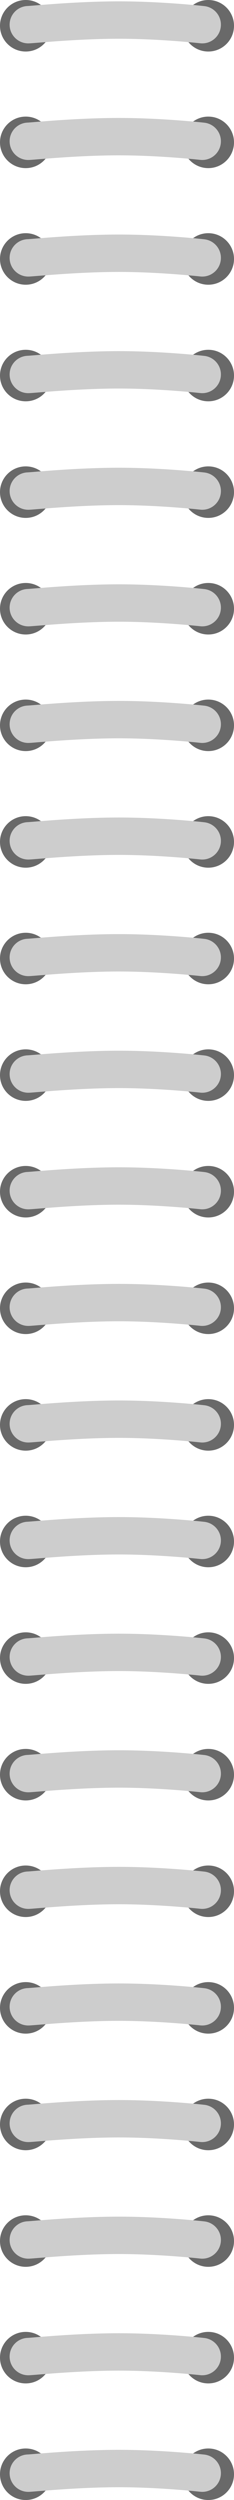 <?xml version="1.0" encoding="UTF-8" standalone="no"?><svg xmlns="http://www.w3.org/2000/svg" xmlns:xlink="http://www.w3.org/1999/xlink" fill="#000000" height="3040.8" preserveAspectRatio="xMidYMid meet" version="1" viewBox="0.0 0.0 285.2 3040.8" width="285.2" zoomAndPan="magnify"><defs><clipPath id="a"><path d="M 222 0 L 285.199 0 L 285.199 63 L 222 63 Z M 222 0"/></clipPath><clipPath id="b"><path d="M 222 141 L 285.199 141 L 285.199 205 L 222 205 Z M 222 141"/></clipPath><clipPath id="c"><path d="M 222 283 L 285.199 283 L 285.199 347 L 222 347 Z M 222 283"/></clipPath><clipPath id="d"><path d="M 222 425 L 285.199 425 L 285.199 489 L 222 489 Z M 222 425"/></clipPath><clipPath id="e"><path d="M 222 567 L 285.199 567 L 285.199 630 L 222 630 Z M 222 567"/></clipPath><clipPath id="f"><path d="M 222 709 L 285.199 709 L 285.199 772 L 222 772 Z M 222 709"/></clipPath><clipPath id="g"><path d="M 222 850 L 285.199 850 L 285.199 914 L 222 914 Z M 222 850"/></clipPath><clipPath id="h"><path d="M 222 992 L 285.199 992 L 285.199 1056 L 222 1056 Z M 222 992"/></clipPath><clipPath id="i"><path d="M 222 1134 L 285.199 1134 L 285.199 1198 L 222 1198 Z M 222 1134"/></clipPath><clipPath id="j"><path d="M 222 1276 L 285.199 1276 L 285.199 1340 L 222 1340 Z M 222 1276"/></clipPath><clipPath id="k"><path d="M 222 1418 L 285.199 1418 L 285.199 1481 L 222 1481 Z M 222 1418"/></clipPath><clipPath id="l"><path d="M 222 1559 L 285.199 1559 L 285.199 1623 L 222 1623 Z M 222 1559"/></clipPath><clipPath id="m"><path d="M 222 1701 L 285.199 1701 L 285.199 1765 L 222 1765 Z M 222 1701"/></clipPath><clipPath id="n"><path d="M 222 1843 L 285.199 1843 L 285.199 1907 L 222 1907 Z M 222 1843"/></clipPath><clipPath id="o"><path d="M 222 1985 L 285.199 1985 L 285.199 2049 L 222 2049 Z M 222 1985"/></clipPath><clipPath id="p"><path d="M 222 2127 L 285.199 2127 L 285.199 2190 L 222 2190 Z M 222 2127"/></clipPath><clipPath id="q"><path d="M 222 2269 L 285.199 2269 L 285.199 2332 L 222 2332 Z M 222 2269"/></clipPath><clipPath id="r"><path d="M 222 2410 L 285.199 2410 L 285.199 2474 L 222 2474 Z M 222 2410"/></clipPath><clipPath id="s"><path d="M 222 2552 L 285.199 2552 L 285.199 2616 L 222 2616 Z M 222 2552"/></clipPath><clipPath id="t"><path d="M 222 2694 L 285.199 2694 L 285.199 2758 L 222 2758 Z M 222 2694"/></clipPath><clipPath id="u"><path d="M 222 2836 L 285.199 2836 L 285.199 2899 L 222 2899 Z M 222 2836"/></clipPath><clipPath id="v"><path d="M 222 2978 L 285.199 2978 L 285.199 3040.82 L 222 3040.82 Z M 222 2978"/></clipPath><clipPath id="w"><path d="M 0 2978 L 63 2978 L 63 3040.82 L 0 3040.82 Z M 0 2978"/></clipPath></defs><g><g clip-path="url(#a)" id="change1_2"><path d="M 285.203 31.34 C 285.203 48.648 271.172 62.68 253.863 62.68 C 236.555 62.68 222.52 48.648 222.52 31.34 C 222.52 14.031 236.555 0 253.863 0 C 271.172 0 285.203 14.031 285.203 31.34" fill="#696969"/></g><g id="change1_8"><path d="M 62.684 31.34 C 62.684 48.648 48.652 62.68 31.344 62.68 C 14.031 62.68 0 48.648 0 31.34 C 0 14.031 14.031 0 31.344 0 C 48.652 0 62.684 14.031 62.684 31.34" fill="#696969"/></g><g id="change2_1"><path d="M 34.41 7.289 C 34.332 7.289 34.234 7.289 34.129 7.289 C 34.242 7.289 34.352 7.289 34.465 7.289 C 34.449 7.289 34.43 7.289 34.41 7.289 Z M 246.531 52.77 C 245.68 52.77 244.824 52.73 243.961 52.629 C 243.473 52.57 194.469 47.129 144.922 47.129 C 104.828 47.129 63.293 50.551 45.559 52.012 C 38.211 52.609 36.215 52.77 34.465 52.77 C 21.906 52.77 11.723 42.59 11.723 30.031 C 11.723 17.621 21.66 7.531 34.012 7.289 C 35.047 7.23 38.492 6.949 41.824 6.68 C 60.117 5.172 102.961 1.641 144.922 1.641 C 197.105 1.641 246.953 7.191 249.051 7.43 C 261.531 8.828 270.508 20.09 269.105 32.57 C 267.797 44.191 257.953 52.77 246.531 52.77" fill="#cdcdcd"/></g><g clip-path="url(#b)" id="change1_34"><path d="M 285.203 173.16 C 285.203 190.469 271.172 204.5 253.863 204.5 C 236.555 204.5 222.52 190.469 222.52 173.16 C 222.52 155.852 236.555 141.82 253.863 141.82 C 271.172 141.82 285.203 155.852 285.203 173.16" fill="#696969"/></g><g id="change1_9"><path d="M 62.684 173.16 C 62.684 190.469 48.652 204.5 31.344 204.5 C 14.031 204.5 0 190.469 0 173.16 C 0 155.852 14.031 141.82 31.344 141.82 C 48.652 141.82 62.684 155.852 62.684 173.16" fill="#696969"/></g><g id="change2_2"><path d="M 34.41 149.102 C 34.332 149.102 34.234 149.102 34.129 149.102 C 34.242 149.102 34.352 149.102 34.465 149.102 C 34.449 149.102 34.43 149.102 34.41 149.102 Z M 246.531 194.59 C 245.68 194.59 244.824 194.539 243.961 194.449 C 243.473 194.391 194.469 188.941 144.922 188.941 C 104.828 188.941 63.293 192.359 45.559 193.82 C 38.211 194.43 36.215 194.59 34.465 194.59 C 21.906 194.59 11.723 184.41 11.723 171.84 C 11.723 159.441 21.66 149.352 34.012 149.102 C 35.047 149.051 38.492 148.77 41.824 148.488 C 60.117 146.98 102.961 143.461 144.922 143.461 C 197.105 143.461 246.953 149.012 249.051 149.238 C 261.531 150.648 270.508 161.91 269.105 174.391 C 267.797 186.012 257.953 194.59 246.531 194.59" fill="#cdcdcd"/></g><g clip-path="url(#c)" id="change1_3"><path d="M 285.203 314.969 C 285.203 332.281 271.172 346.32 253.863 346.32 C 236.555 346.32 222.52 332.281 222.52 314.969 C 222.52 297.66 236.555 283.629 253.863 283.629 C 271.172 283.629 285.203 297.66 285.203 314.969" fill="#696969"/></g><g id="change1_10"><path d="M 62.684 314.969 C 62.684 332.281 48.652 346.32 31.344 346.32 C 14.031 346.32 0 332.281 0 314.969 C 0 297.66 14.031 283.629 31.344 283.629 C 48.652 283.629 62.684 297.66 62.684 314.969" fill="#696969"/></g><g id="change2_3"><path d="M 34.41 290.922 C 34.332 290.922 34.234 290.922 34.129 290.922 C 34.242 290.922 34.352 290.922 34.465 290.922 C 34.449 290.922 34.43 290.922 34.41 290.922 Z M 246.531 336.41 C 245.68 336.41 244.824 336.359 243.961 336.262 C 243.473 336.211 194.469 330.762 144.922 330.762 C 104.828 330.762 63.293 334.18 45.559 335.641 C 38.211 336.238 36.215 336.398 34.465 336.398 C 21.906 336.398 11.723 326.219 11.723 313.66 C 11.723 301.25 21.66 291.16 34.012 290.922 C 35.047 290.871 38.492 290.578 41.824 290.309 C 60.117 288.801 102.961 285.27 144.922 285.27 C 197.105 285.27 246.953 290.82 249.051 291.059 C 261.531 292.469 270.508 303.719 269.105 316.199 C 267.797 327.82 257.953 336.398 246.531 336.41" fill="#cdcdcd"/></g><g clip-path="url(#d)" id="change1_44"><path d="M 285.203 456.789 C 285.203 474.102 271.172 488.129 253.863 488.129 C 236.555 488.129 222.52 474.102 222.52 456.789 C 222.52 439.48 236.555 425.449 253.863 425.449 C 271.172 425.449 285.203 439.48 285.203 456.789" fill="#696969"/></g><g id="change1_11"><path d="M 62.684 456.789 C 62.684 474.102 48.652 488.129 31.344 488.129 C 14.031 488.129 0 474.102 0 456.789 C 0 439.48 14.031 425.449 31.344 425.449 C 48.652 425.449 62.684 439.48 62.684 456.789" fill="#696969"/></g><g id="change2_4"><path d="M 34.41 432.73 C 34.332 432.73 34.234 432.73 34.129 432.73 C 34.242 432.73 34.352 432.73 34.465 432.73 C 34.449 432.73 34.43 432.73 34.41 432.73 Z M 246.531 478.219 C 245.68 478.219 244.824 478.172 243.961 478.078 C 243.473 478.02 194.469 472.578 144.922 472.578 C 104.828 472.578 63.293 476 45.559 477.461 C 38.211 478.059 36.215 478.219 34.465 478.219 C 21.906 478.219 11.723 468.039 11.723 455.48 C 11.723 443.07 21.66 432.98 34.012 432.738 C 35.047 432.68 38.492 432.398 41.824 432.121 C 60.117 430.621 102.961 427.09 144.922 427.09 C 197.105 427.09 246.953 432.641 249.051 432.879 C 261.531 434.281 270.508 445.539 269.105 458.02 C 267.797 469.641 257.953 478.219 246.531 478.219" fill="#cdcdcd"/></g><g clip-path="url(#e)" id="change1_39"><path d="M 285.203 598.609 C 285.203 615.922 271.172 629.949 253.863 629.949 C 236.555 629.949 222.52 615.922 222.52 598.609 C 222.52 581.301 236.555 567.262 253.863 567.262 C 271.172 567.262 285.203 581.301 285.203 598.609" fill="#696969"/></g><g id="change1_12"><path d="M 62.684 598.609 C 62.684 615.922 48.652 629.949 31.344 629.949 C 14.031 629.949 0 615.922 0 598.609 C 0 581.301 14.031 567.262 31.344 567.262 C 48.652 567.262 62.684 581.301 62.684 598.609" fill="#696969"/></g><g id="change2_5"><path d="M 34.41 574.551 C 34.332 574.551 34.234 574.551 34.129 574.551 C 34.242 574.551 34.352 574.551 34.465 574.551 C 34.449 574.551 34.43 574.551 34.41 574.551 Z M 246.531 620.039 C 245.68 620.039 244.824 619.988 243.961 619.891 C 243.473 619.84 194.469 614.391 144.922 614.391 C 104.828 614.391 63.293 617.809 45.559 619.27 C 38.211 619.879 36.215 620.039 34.465 620.039 C 21.906 620.039 11.723 609.852 11.723 597.289 C 11.723 584.879 21.66 574.801 34.012 574.551 C 35.047 574.5 38.492 574.211 41.824 573.941 C 60.117 572.43 102.961 568.91 144.922 568.91 C 197.105 568.91 246.953 574.461 249.051 574.691 C 261.531 576.102 270.508 587.352 269.105 599.84 C 267.797 611.449 257.953 620.039 246.531 620.039" fill="#cdcdcd"/></g><g clip-path="url(#f)" id="change1_6"><path d="M 285.203 740.422 C 285.203 757.73 271.172 771.762 253.863 771.762 C 236.555 771.762 222.52 757.73 222.52 740.422 C 222.52 723.109 236.555 709.078 253.863 709.078 C 271.172 709.078 285.203 723.109 285.203 740.422" fill="#696969"/></g><g id="change1_13"><path d="M 62.684 740.422 C 62.684 757.73 48.652 771.762 31.344 771.762 C 14.031 771.762 0 757.73 0 740.422 C 0 723.109 14.031 709.078 31.344 709.078 C 48.652 709.078 62.684 723.109 62.684 740.422" fill="#696969"/></g><g id="change2_6"><path d="M 34.41 716.359 C 34.332 716.359 34.234 716.359 34.129 716.371 C 34.242 716.371 34.352 716.359 34.465 716.359 C 34.449 716.359 34.43 716.359 34.41 716.359 Z M 246.531 761.852 C 245.68 761.852 244.824 761.809 243.961 761.711 C 243.473 761.648 194.469 756.211 144.922 756.211 C 104.828 756.211 63.293 759.629 45.559 761.09 C 38.211 761.691 36.215 761.852 34.465 761.852 C 21.906 761.852 11.723 751.672 11.723 739.109 C 11.723 726.699 21.66 716.609 34.012 716.371 C 35.047 716.309 38.492 716.031 41.824 715.75 C 60.117 714.25 102.961 710.719 144.922 710.719 C 197.105 710.719 246.953 716.27 249.051 716.512 C 261.531 717.91 270.508 729.172 269.105 741.648 C 267.797 753.27 257.953 761.852 246.531 761.852" fill="#cdcdcd"/></g><g clip-path="url(#g)" id="change1_35"><path d="M 285.203 882.238 C 285.203 899.551 271.172 913.578 253.863 913.578 C 236.555 913.578 222.52 899.551 222.52 882.238 C 222.52 864.93 236.555 850.898 253.863 850.898 C 271.172 850.898 285.203 864.93 285.203 882.238" fill="#696969"/></g><g id="change1_14"><path d="M 62.684 882.238 C 62.684 899.551 48.652 913.578 31.344 913.578 C 14.031 913.578 0 899.551 0 882.238 C 0 864.93 14.031 850.898 31.344 850.898 C 48.652 850.898 62.684 864.93 62.684 882.238" fill="#696969"/></g><g id="change2_7"><path d="M 34.41 858.18 C 34.332 858.18 34.234 858.18 34.129 858.18 C 34.242 858.18 34.352 858.18 34.465 858.18 C 34.449 858.18 34.43 858.18 34.41 858.18 Z M 246.531 903.672 C 245.68 903.672 244.824 903.621 243.961 903.52 C 243.473 903.469 194.469 898.02 144.922 898.02 C 104.828 898.02 63.293 901.441 45.559 902.898 C 38.211 903.512 36.215 903.672 34.465 903.672 C 21.906 903.672 11.723 893.48 11.723 880.922 C 11.723 868.52 21.66 858.43 34.012 858.18 C 35.047 858.129 38.492 857.852 41.824 857.57 C 60.117 856.059 102.961 852.539 144.922 852.539 C 197.105 852.539 246.953 858.09 249.051 858.32 C 261.531 859.73 270.508 870.988 269.105 883.469 C 267.797 895.078 257.953 903.672 246.531 903.672" fill="#cdcdcd"/></g><g clip-path="url(#h)" id="change1_31"><path d="M 285.203 1024.051 C 285.203 1041.359 271.172 1055.398 253.863 1055.398 C 236.555 1055.398 222.52 1041.359 222.52 1024.051 C 222.52 1006.738 236.555 992.711 253.863 992.711 C 271.172 992.711 285.203 1006.738 285.203 1024.051" fill="#696969"/></g><g id="change1_15"><path d="M 62.684 1024.051 C 62.684 1041.359 48.652 1055.398 31.344 1055.398 C 14.031 1055.398 0 1041.359 0 1024.051 C 0 1006.738 14.031 992.711 31.344 992.711 C 48.652 992.711 62.684 1006.738 62.684 1024.051" fill="#696969"/></g><g id="change2_8"><path d="M 34.41 1000 C 34.332 1000 34.234 1000 34.129 1000 C 34.242 1000 34.352 1000 34.465 1000 C 34.449 1000 34.43 1000 34.41 1000 Z M 246.531 1045.488 C 245.68 1045.488 244.824 1045.441 243.961 1045.34 C 243.473 1045.289 194.469 1039.84 144.922 1039.84 C 104.828 1039.84 63.293 1043.262 45.559 1044.719 C 38.211 1045.328 36.215 1045.48 34.465 1045.48 C 21.906 1045.48 11.723 1035.301 11.723 1022.738 C 11.723 1010.328 21.66 1000.238 34.012 1000 C 35.047 999.941 38.492 999.66 41.824 999.391 C 60.117 997.879 102.961 994.352 144.922 994.352 C 197.105 994.352 246.953 999.898 249.051 1000.141 C 261.531 1001.551 270.508 1012.801 269.105 1025.281 C 267.797 1036.898 257.953 1045.48 246.531 1045.488" fill="#cdcdcd"/></g><g clip-path="url(#i)" id="change1_36"><path d="M 285.203 1165.871 C 285.203 1183.18 271.172 1197.211 253.863 1197.211 C 236.555 1197.211 222.52 1183.18 222.52 1165.871 C 222.52 1148.559 236.555 1134.531 253.863 1134.531 C 271.172 1134.531 285.203 1148.559 285.203 1165.871" fill="#696969"/></g><g id="change1_16"><path d="M 62.684 1165.871 C 62.684 1183.18 48.652 1197.211 31.344 1197.211 C 14.031 1197.211 0 1183.18 0 1165.871 C 0 1148.559 14.031 1134.531 31.344 1134.531 C 48.652 1134.531 62.684 1148.559 62.684 1165.871" fill="#696969"/></g><g id="change2_9"><path d="M 34.41 1141.809 C 34.332 1141.809 34.234 1141.809 34.129 1141.809 C 34.242 1141.809 34.352 1141.809 34.465 1141.809 C 34.449 1141.809 34.43 1141.809 34.41 1141.809 Z M 246.531 1187.301 C 245.68 1187.301 244.824 1187.25 243.961 1187.16 C 243.473 1187.102 194.469 1181.66 144.922 1181.66 C 104.828 1181.66 63.293 1185.078 45.559 1186.539 C 38.211 1187.141 36.215 1187.301 34.465 1187.301 C 21.906 1187.301 11.723 1177.121 11.723 1164.559 C 11.723 1152.148 21.66 1142.059 34.012 1141.82 C 35.047 1141.762 38.492 1141.48 41.824 1141.199 C 60.117 1139.699 102.961 1136.172 144.922 1136.172 C 197.105 1136.172 246.953 1141.719 249.051 1141.961 C 261.531 1143.359 270.508 1154.621 269.105 1167.102 C 267.797 1178.719 257.953 1187.301 246.531 1187.301" fill="#cdcdcd"/></g><g clip-path="url(#j)" id="change1_4"><path d="M 285.203 1307.691 C 285.203 1325 271.172 1339.031 253.863 1339.031 C 236.555 1339.031 222.52 1325 222.52 1307.691 C 222.52 1290.379 236.555 1276.34 253.863 1276.34 C 271.172 1276.34 285.203 1290.379 285.203 1307.691" fill="#696969"/></g><g id="change1_17"><path d="M 62.684 1307.691 C 62.684 1325 48.652 1339.031 31.344 1339.031 C 14.031 1339.031 0 1325 0 1307.691 C 0 1290.379 14.031 1276.34 31.344 1276.34 C 48.652 1276.34 62.684 1290.379 62.684 1307.691" fill="#696969"/></g><g id="change2_10"><path d="M 34.41 1283.629 C 34.332 1283.629 34.234 1283.629 34.129 1283.629 C 34.242 1283.629 34.352 1283.629 34.465 1283.629 C 34.449 1283.629 34.43 1283.629 34.41 1283.629 Z M 246.531 1329.121 C 245.68 1329.121 244.824 1329.07 243.961 1328.969 C 243.473 1328.922 194.469 1323.469 144.922 1323.469 C 104.828 1323.469 63.293 1326.891 45.559 1328.352 C 38.211 1328.961 36.215 1329.121 34.465 1329.121 C 21.906 1329.121 11.723 1318.93 11.723 1306.371 C 11.723 1293.961 21.66 1283.879 34.012 1283.629 C 35.047 1283.578 38.492 1283.289 41.824 1283.02 C 60.117 1281.512 102.961 1277.988 144.922 1277.988 C 197.105 1277.988 246.953 1283.539 249.051 1283.77 C 261.531 1285.18 270.508 1296.441 269.105 1308.922 C 267.797 1320.531 257.953 1329.121 246.531 1329.121" fill="#cdcdcd"/></g><g clip-path="url(#k)" id="change1_41"><path d="M 285.203 1449.5 C 285.203 1466.809 271.172 1480.84 253.863 1480.84 C 236.555 1480.84 222.52 1466.809 222.52 1449.5 C 222.52 1432.191 236.555 1418.16 253.863 1418.16 C 271.172 1418.16 285.203 1432.191 285.203 1449.5" fill="#696969"/></g><g id="change1_18"><path d="M 62.684 1449.5 C 62.684 1466.809 48.652 1480.84 31.344 1480.84 C 14.031 1480.84 0 1466.809 0 1449.5 C 0 1432.191 14.031 1418.16 31.344 1418.16 C 48.652 1418.16 62.684 1432.191 62.684 1449.5" fill="#696969"/></g><g id="change2_11"><path d="M 34.41 1425.441 C 34.332 1425.441 34.234 1425.441 34.129 1425.449 C 34.242 1425.449 34.352 1425.441 34.465 1425.441 C 34.449 1425.441 34.43 1425.441 34.41 1425.441 Z M 246.531 1470.93 C 245.68 1470.93 244.824 1470.891 243.961 1470.789 C 243.473 1470.73 194.469 1465.289 144.922 1465.289 C 104.828 1465.289 63.293 1468.711 45.559 1470.172 C 38.211 1470.77 36.215 1470.93 34.465 1470.93 C 21.906 1470.93 11.723 1460.75 11.723 1448.191 C 11.723 1435.781 21.66 1425.691 34.012 1425.449 C 35.047 1425.391 38.492 1425.109 41.824 1424.828 C 60.117 1423.328 102.961 1419.801 144.922 1419.801 C 197.105 1419.801 246.953 1425.352 249.051 1425.59 C 261.531 1426.988 270.508 1438.25 269.105 1450.73 C 267.797 1462.352 257.953 1470.93 246.531 1470.93" fill="#cdcdcd"/></g><g clip-path="url(#l)" id="change1_40"><path d="M 285.203 1591.32 C 285.203 1608.629 271.172 1622.66 253.863 1622.66 C 236.555 1622.66 222.52 1608.629 222.52 1591.32 C 222.52 1574.012 236.555 1559.98 253.863 1559.98 C 271.172 1559.98 285.203 1574.012 285.203 1591.32" fill="#696969"/></g><g id="change1_19"><path d="M 62.684 1591.32 C 62.684 1608.629 48.652 1622.66 31.344 1622.66 C 14.031 1622.66 0 1608.629 0 1591.32 C 0 1574.012 14.031 1559.98 31.344 1559.98 C 48.652 1559.98 62.684 1574.012 62.684 1591.32" fill="#696969"/></g><g id="change2_12"><path d="M 34.41 1567.262 C 34.332 1567.262 34.234 1567.262 34.129 1567.262 C 34.242 1567.262 34.352 1567.262 34.465 1567.262 C 34.449 1567.262 34.43 1567.262 34.41 1567.262 Z M 246.531 1612.75 C 245.68 1612.75 244.824 1612.699 243.961 1612.602 C 243.473 1612.551 194.469 1607.102 144.922 1607.102 C 104.828 1607.102 63.293 1610.52 45.559 1611.98 C 38.211 1612.59 36.215 1612.75 34.465 1612.75 C 21.906 1612.75 11.723 1602.559 11.723 1590 C 11.723 1577.602 21.66 1567.512 34.012 1567.262 C 35.047 1567.211 38.492 1566.93 41.824 1566.648 C 60.117 1565.141 102.961 1561.621 144.922 1561.621 C 197.105 1561.621 246.953 1567.172 249.051 1567.398 C 261.531 1568.809 270.508 1580.07 269.105 1592.551 C 267.797 1604.172 257.953 1612.75 246.531 1612.75" fill="#cdcdcd"/></g><g clip-path="url(#m)" id="change1_32"><path d="M 285.203 1733.129 C 285.203 1750.441 271.172 1764.48 253.863 1764.48 C 236.555 1764.48 222.52 1750.441 222.52 1733.129 C 222.52 1715.82 236.555 1701.789 253.863 1701.789 C 271.172 1701.789 285.203 1715.82 285.203 1733.129" fill="#696969"/></g><g id="change1_20"><path d="M 62.684 1733.129 C 62.684 1750.441 48.652 1764.48 31.344 1764.48 C 14.031 1764.48 0 1750.441 0 1733.129 C 0 1715.82 14.031 1701.789 31.344 1701.789 C 48.652 1701.789 62.684 1715.82 62.684 1733.129" fill="#696969"/></g><g id="change2_13"><path d="M 34.41 1709.078 C 34.332 1709.078 34.234 1709.078 34.129 1709.078 C 34.242 1709.078 34.352 1709.078 34.465 1709.078 C 34.449 1709.078 34.43 1709.078 34.41 1709.078 Z M 246.531 1754.57 C 245.68 1754.57 244.824 1754.52 243.961 1754.422 C 243.473 1754.371 194.469 1748.922 144.922 1748.922 C 104.828 1748.922 63.293 1752.34 45.559 1753.801 C 38.211 1754.398 36.215 1754.559 34.465 1754.559 C 21.906 1754.559 11.723 1744.379 11.723 1731.82 C 11.723 1719.41 21.66 1709.32 34.012 1709.078 C 35.047 1709.031 38.492 1708.738 41.824 1708.469 C 60.117 1706.961 102.961 1703.43 144.922 1703.43 C 197.105 1703.43 246.953 1708.98 249.051 1709.219 C 261.531 1710.629 270.508 1721.879 269.105 1734.359 C 267.797 1745.98 257.953 1754.559 246.531 1754.57" fill="#cdcdcd"/></g><g clip-path="url(#n)" id="change1_42"><path d="M 285.203 1874.949 C 285.203 1892.262 271.172 1906.289 253.863 1906.289 C 236.555 1906.289 222.52 1892.262 222.52 1874.949 C 222.52 1857.641 236.555 1843.609 253.863 1843.609 C 271.172 1843.609 285.203 1857.641 285.203 1874.949" fill="#696969"/></g><g id="change1_21"><path d="M 62.684 1874.949 C 62.684 1892.262 48.652 1906.289 31.344 1906.289 C 14.031 1906.289 0 1892.262 0 1874.949 C 0 1857.641 14.031 1843.609 31.344 1843.609 C 48.652 1843.609 62.684 1857.641 62.684 1874.949" fill="#696969"/></g><g id="change2_14"><path d="M 34.41 1850.891 C 34.332 1850.891 34.234 1850.891 34.129 1850.891 C 34.242 1850.891 34.352 1850.891 34.465 1850.891 C 34.449 1850.891 34.43 1850.891 34.41 1850.891 Z M 246.531 1896.379 C 245.68 1896.379 244.824 1896.328 243.961 1896.238 C 243.473 1896.18 194.469 1890.738 144.922 1890.738 C 104.828 1890.738 63.293 1894.16 45.559 1895.621 C 38.211 1896.219 36.215 1896.379 34.465 1896.379 C 21.906 1896.379 11.723 1886.199 11.723 1873.641 C 11.723 1861.23 21.66 1851.141 34.012 1850.898 C 35.047 1850.84 38.492 1850.559 41.824 1850.281 C 60.117 1848.781 102.961 1845.25 144.922 1845.25 C 197.105 1845.25 246.953 1850.801 249.051 1851.039 C 261.531 1852.441 270.508 1863.699 269.105 1876.18 C 267.797 1887.801 257.953 1896.379 246.531 1896.379" fill="#cdcdcd"/></g><g clip-path="url(#o)" id="change1_43"><path d="M 285.203 2016.77 C 285.203 2034.078 271.172 2048.109 253.863 2048.109 C 236.555 2048.109 222.52 2034.078 222.52 2016.77 C 222.52 1999.461 236.555 1985.422 253.863 1985.422 C 271.172 1985.422 285.203 1999.461 285.203 2016.77" fill="#696969"/></g><g id="change1_22"><path d="M 62.684 2016.77 C 62.684 2034.078 48.652 2048.109 31.344 2048.109 C 14.031 2048.109 0 2034.078 0 2016.77 C 0 1999.461 14.031 1985.422 31.344 1985.422 C 48.652 1985.422 62.684 1999.461 62.684 2016.77" fill="#696969"/></g><g id="change2_15"><path d="M 34.41 1992.711 C 34.332 1992.711 34.234 1992.711 34.129 1992.711 C 34.242 1992.711 34.352 1992.711 34.465 1992.711 C 34.449 1992.711 34.43 1992.711 34.41 1992.711 Z M 246.531 2038.199 C 245.68 2038.199 244.824 2038.148 243.961 2038.051 C 243.473 2038 194.469 2032.551 144.922 2032.551 C 104.828 2032.551 63.293 2035.969 45.559 2037.43 C 38.211 2038.039 36.215 2038.199 34.465 2038.199 C 21.906 2038.199 11.723 2028.012 11.723 2015.449 C 11.723 2003.039 21.66 1992.961 34.012 1992.711 C 35.047 1992.66 38.492 1992.371 41.824 1992.102 C 60.117 1990.59 102.961 1987.07 144.922 1987.07 C 197.105 1987.07 246.953 1992.621 249.051 1992.852 C 261.531 1994.262 270.508 2005.512 269.105 2018 C 267.797 2029.609 257.953 2038.199 246.531 2038.199" fill="#cdcdcd"/></g><g clip-path="url(#p)" id="change1_29"><path d="M 285.203 2158.578 C 285.203 2175.891 271.172 2189.922 253.863 2189.922 C 236.555 2189.922 222.52 2175.891 222.52 2158.578 C 222.52 2141.27 236.555 2127.238 253.863 2127.238 C 271.172 2127.238 285.203 2141.27 285.203 2158.578" fill="#696969"/></g><g id="change1_23"><path d="M 62.684 2158.578 C 62.684 2175.891 48.652 2189.922 31.344 2189.922 C 14.031 2189.922 0 2175.891 0 2158.578 C 0 2141.27 14.031 2127.238 31.344 2127.238 C 48.652 2127.238 62.684 2141.27 62.684 2158.578" fill="#696969"/></g><g id="change2_16"><path d="M 34.41 2134.52 C 34.332 2134.52 34.234 2134.52 34.129 2134.531 C 34.242 2134.531 34.352 2134.52 34.465 2134.52 C 34.449 2134.52 34.43 2134.52 34.41 2134.52 Z M 246.531 2180.012 C 245.68 2180.012 244.824 2179.969 243.961 2179.871 C 243.473 2179.809 194.469 2174.371 144.922 2174.371 C 104.828 2174.371 63.293 2177.789 45.559 2179.25 C 38.211 2179.852 36.215 2180.012 34.465 2180.012 C 21.906 2180.012 11.723 2169.828 11.723 2157.27 C 11.723 2144.859 21.66 2134.77 34.012 2134.531 C 35.047 2134.469 38.492 2134.191 41.824 2133.91 C 60.117 2132.41 102.961 2128.879 144.922 2128.879 C 197.105 2128.879 246.953 2134.43 249.051 2134.672 C 261.531 2136.07 270.508 2147.328 269.105 2159.809 C 267.797 2171.43 257.953 2180.012 246.531 2180.012" fill="#cdcdcd"/></g><g clip-path="url(#q)" id="change1_1"><path d="M 285.203 2300.398 C 285.203 2317.711 271.172 2331.738 253.863 2331.738 C 236.555 2331.738 222.52 2317.711 222.52 2300.398 C 222.52 2283.09 236.555 2269.051 253.863 2269.051 C 271.172 2269.051 285.203 2283.09 285.203 2300.398" fill="#696969"/></g><g id="change1_24"><path d="M 62.684 2300.398 C 62.684 2317.711 48.652 2331.738 31.344 2331.738 C 14.031 2331.738 0 2317.711 0 2300.398 C 0 2283.09 14.031 2269.051 31.344 2269.051 C 48.652 2269.051 62.684 2283.09 62.684 2300.398" fill="#696969"/></g><g id="change2_17"><path d="M 34.41 2276.34 C 34.332 2276.34 34.234 2276.34 34.129 2276.34 C 34.242 2276.34 34.352 2276.34 34.465 2276.34 C 34.449 2276.34 34.43 2276.34 34.41 2276.34 Z M 246.531 2321.828 C 245.68 2321.828 244.824 2321.781 243.961 2321.68 C 243.473 2321.629 194.469 2316.18 144.922 2316.18 C 104.828 2316.18 63.293 2319.602 45.559 2321.059 C 38.211 2321.672 36.215 2321.828 34.465 2321.828 C 21.906 2321.828 11.723 2311.641 11.723 2299.078 C 11.723 2286.68 21.66 2276.59 34.012 2276.34 C 35.047 2276.289 38.492 2276.012 41.824 2275.73 C 60.117 2274.219 102.961 2270.699 144.922 2270.699 C 197.105 2270.699 246.953 2276.25 249.051 2276.48 C 261.531 2277.891 270.508 2289.148 269.105 2301.629 C 267.797 2313.238 257.953 2321.828 246.531 2321.828" fill="#cdcdcd"/></g><g clip-path="url(#r)" id="change1_37"><path d="M 285.203 2442.211 C 285.203 2459.52 271.172 2473.559 253.863 2473.559 C 236.555 2473.559 222.52 2459.52 222.52 2442.211 C 222.52 2424.898 236.555 2410.871 253.863 2410.871 C 271.172 2410.871 285.203 2424.898 285.203 2442.211" fill="#696969"/></g><g id="change1_25"><path d="M 62.684 2442.211 C 62.684 2459.52 48.652 2473.559 31.344 2473.559 C 14.031 2473.559 0 2459.52 0 2442.211 C 0 2424.898 14.031 2410.871 31.344 2410.871 C 48.652 2410.871 62.684 2424.898 62.684 2442.211" fill="#696969"/></g><g id="change2_18"><path d="M 34.41 2418.16 C 34.332 2418.16 34.234 2418.16 34.129 2418.16 C 34.242 2418.16 34.352 2418.16 34.465 2418.16 C 34.449 2418.16 34.43 2418.16 34.41 2418.16 Z M 246.531 2463.648 C 245.68 2463.648 244.824 2463.602 243.961 2463.5 C 243.473 2463.449 194.469 2458 144.922 2458 C 104.828 2458 63.293 2461.422 45.559 2462.879 C 38.211 2463.48 36.215 2463.641 34.465 2463.641 C 21.906 2463.641 11.723 2453.461 11.723 2440.898 C 11.723 2428.488 21.66 2418.398 34.012 2418.16 C 35.047 2418.102 38.492 2417.82 41.824 2417.551 C 60.117 2416.039 102.961 2412.512 144.922 2412.512 C 197.105 2412.512 246.953 2418.059 249.051 2418.301 C 261.531 2419.711 270.508 2430.961 269.105 2443.441 C 267.797 2455.059 257.953 2463.641 246.531 2463.648" fill="#cdcdcd"/></g><g clip-path="url(#s)" id="change1_5"><path d="M 285.203 2584.031 C 285.203 2601.34 271.172 2615.371 253.863 2615.371 C 236.555 2615.371 222.52 2601.34 222.52 2584.031 C 222.52 2566.719 236.555 2552.691 253.863 2552.691 C 271.172 2552.691 285.203 2566.719 285.203 2584.031" fill="#696969"/></g><g id="change1_26"><path d="M 62.684 2584.031 C 62.684 2601.34 48.652 2615.371 31.344 2615.371 C 14.031 2615.371 0 2601.34 0 2584.031 C 0 2566.719 14.031 2552.691 31.344 2552.691 C 48.652 2552.691 62.684 2566.719 62.684 2584.031" fill="#696969"/></g><g id="change2_19"><path d="M 34.41 2559.969 C 34.332 2559.969 34.234 2559.969 34.129 2559.969 C 34.242 2559.969 34.352 2559.969 34.465 2559.969 C 34.449 2559.969 34.43 2559.969 34.41 2559.969 Z M 246.531 2605.461 C 245.68 2605.461 244.824 2605.41 243.961 2605.32 C 243.473 2605.262 194.469 2599.82 144.922 2599.82 C 104.828 2599.82 63.293 2603.23 45.559 2604.699 C 38.211 2605.301 36.215 2605.461 34.465 2605.461 C 21.906 2605.461 11.723 2595.281 11.723 2582.719 C 11.723 2570.309 21.66 2560.219 34.012 2559.98 C 35.047 2559.922 38.492 2559.641 41.824 2559.359 C 60.117 2557.859 102.961 2554.328 144.922 2554.328 C 197.105 2554.328 246.953 2559.879 249.051 2560.121 C 261.531 2561.52 270.508 2572.781 269.105 2585.262 C 267.797 2596.879 257.953 2605.461 246.531 2605.461" fill="#cdcdcd"/></g><g clip-path="url(#t)" id="change1_38"><path d="M 285.203 2725.852 C 285.203 2743.16 271.172 2757.191 253.863 2757.191 C 236.555 2757.191 222.52 2743.16 222.52 2725.852 C 222.52 2708.539 236.555 2694.5 253.863 2694.5 C 271.172 2694.5 285.203 2708.539 285.203 2725.852" fill="#696969"/></g><g id="change1_27"><path d="M 62.684 2725.852 C 62.684 2743.16 48.652 2757.191 31.344 2757.191 C 14.031 2757.191 0 2743.16 0 2725.852 C 0 2708.539 14.031 2694.5 31.344 2694.5 C 48.652 2694.5 62.684 2708.539 62.684 2725.852" fill="#696969"/></g><g id="change2_20"><path d="M 34.41 2701.789 C 34.332 2701.789 34.234 2701.789 34.129 2701.789 C 34.242 2701.789 34.352 2701.789 34.465 2701.789 C 34.449 2701.789 34.43 2701.789 34.41 2701.789 Z M 246.531 2747.281 C 245.68 2747.281 244.824 2747.23 243.961 2747.129 C 243.473 2747.078 194.469 2741.629 144.922 2741.629 C 104.828 2741.629 63.293 2745.051 45.559 2746.512 C 38.211 2747.121 36.215 2747.27 34.465 2747.27 C 21.906 2747.27 11.723 2737.09 11.723 2724.531 C 11.723 2712.121 21.66 2702.039 34.012 2701.789 C 35.047 2701.738 38.492 2701.449 41.824 2701.18 C 60.117 2699.672 102.961 2696.141 144.922 2696.141 C 197.105 2696.141 246.953 2701.699 249.051 2701.93 C 261.531 2703.34 270.508 2714.59 269.105 2727.078 C 267.797 2738.691 257.953 2747.281 246.531 2747.281" fill="#cdcdcd"/></g><g clip-path="url(#u)" id="change1_30"><path d="M 285.203 2867.66 C 285.203 2884.969 271.172 2899 253.863 2899 C 236.555 2899 222.52 2884.969 222.52 2867.66 C 222.52 2850.352 236.555 2836.32 253.863 2836.32 C 271.172 2836.32 285.203 2850.352 285.203 2867.66" fill="#696969"/></g><g id="change1_28"><path d="M 62.684 2867.66 C 62.684 2884.969 48.652 2899 31.344 2899 C 14.031 2899 0 2884.969 0 2867.66 C 0 2850.352 14.031 2836.32 31.344 2836.32 C 48.652 2836.32 62.684 2850.352 62.684 2867.66" fill="#696969"/></g><g id="change2_21"><path d="M 34.41 2843.602 C 34.332 2843.602 34.234 2843.602 34.129 2843.609 C 34.242 2843.609 34.352 2843.602 34.465 2843.602 C 34.449 2843.602 34.43 2843.602 34.41 2843.602 Z M 246.531 2889.09 C 245.68 2889.09 244.824 2889.051 243.961 2888.949 C 243.473 2888.891 194.469 2883.449 144.922 2883.449 C 104.828 2883.449 63.293 2886.871 45.559 2888.328 C 38.211 2888.93 36.215 2889.09 34.465 2889.09 C 21.906 2889.09 11.723 2878.91 11.723 2866.352 C 11.723 2853.941 21.66 2843.852 34.012 2843.609 C 35.047 2843.551 38.492 2843.27 41.824 2842.988 C 60.117 2841.488 102.961 2837.961 144.922 2837.961 C 197.105 2837.961 246.953 2843.512 249.051 2843.75 C 261.531 2845.148 270.508 2856.41 269.105 2868.891 C 267.797 2880.512 257.953 2889.09 246.531 2889.09" fill="#cdcdcd"/></g><g clip-path="url(#v)" id="change1_33"><path d="M 285.203 3009.48 C 285.203 3026.789 271.172 3040.82 253.863 3040.82 C 236.555 3040.82 222.52 3026.789 222.52 3009.48 C 222.52 2992.168 236.555 2978.129 253.863 2978.129 C 271.172 2978.129 285.203 2992.168 285.203 3009.48" fill="#696969"/></g><g clip-path="url(#w)" id="change1_7"><path d="M 62.684 3009.48 C 62.684 3026.789 48.652 3040.82 31.344 3040.82 C 14.031 3040.82 0 3026.789 0 3009.48 C 0 2992.168 14.031 2978.129 31.344 2978.129 C 48.652 2978.129 62.684 2992.168 62.684 3009.48" fill="#696969"/></g><g id="change2_22"><path d="M 34.41 2985.418 C 34.332 2985.418 34.234 2985.418 34.129 2985.418 C 34.242 2985.418 34.352 2985.418 34.465 2985.418 C 34.449 2985.418 34.43 2985.418 34.41 2985.418 Z M 246.531 3030.91 C 245.68 3030.91 244.824 3030.859 243.961 3030.762 C 243.473 3030.711 194.469 3025.262 144.922 3025.262 C 104.828 3025.262 63.293 3028.68 45.559 3030.141 C 38.211 3030.75 36.215 3030.91 34.465 3030.91 C 21.906 3030.91 11.723 3020.719 11.723 3008.16 C 11.723 2995.75 21.66 2985.668 34.012 2985.418 C 35.047 2985.371 38.492 2985.078 41.824 2984.809 C 60.117 2983.301 102.961 2979.781 144.922 2979.781 C 197.105 2979.781 246.953 2985.328 249.051 2985.559 C 261.531 2986.969 270.508 2998.23 269.105 3010.711 C 267.797 3022.32 257.953 3030.91 246.531 3030.91" fill="#cdcdcd"/></g></g></svg>